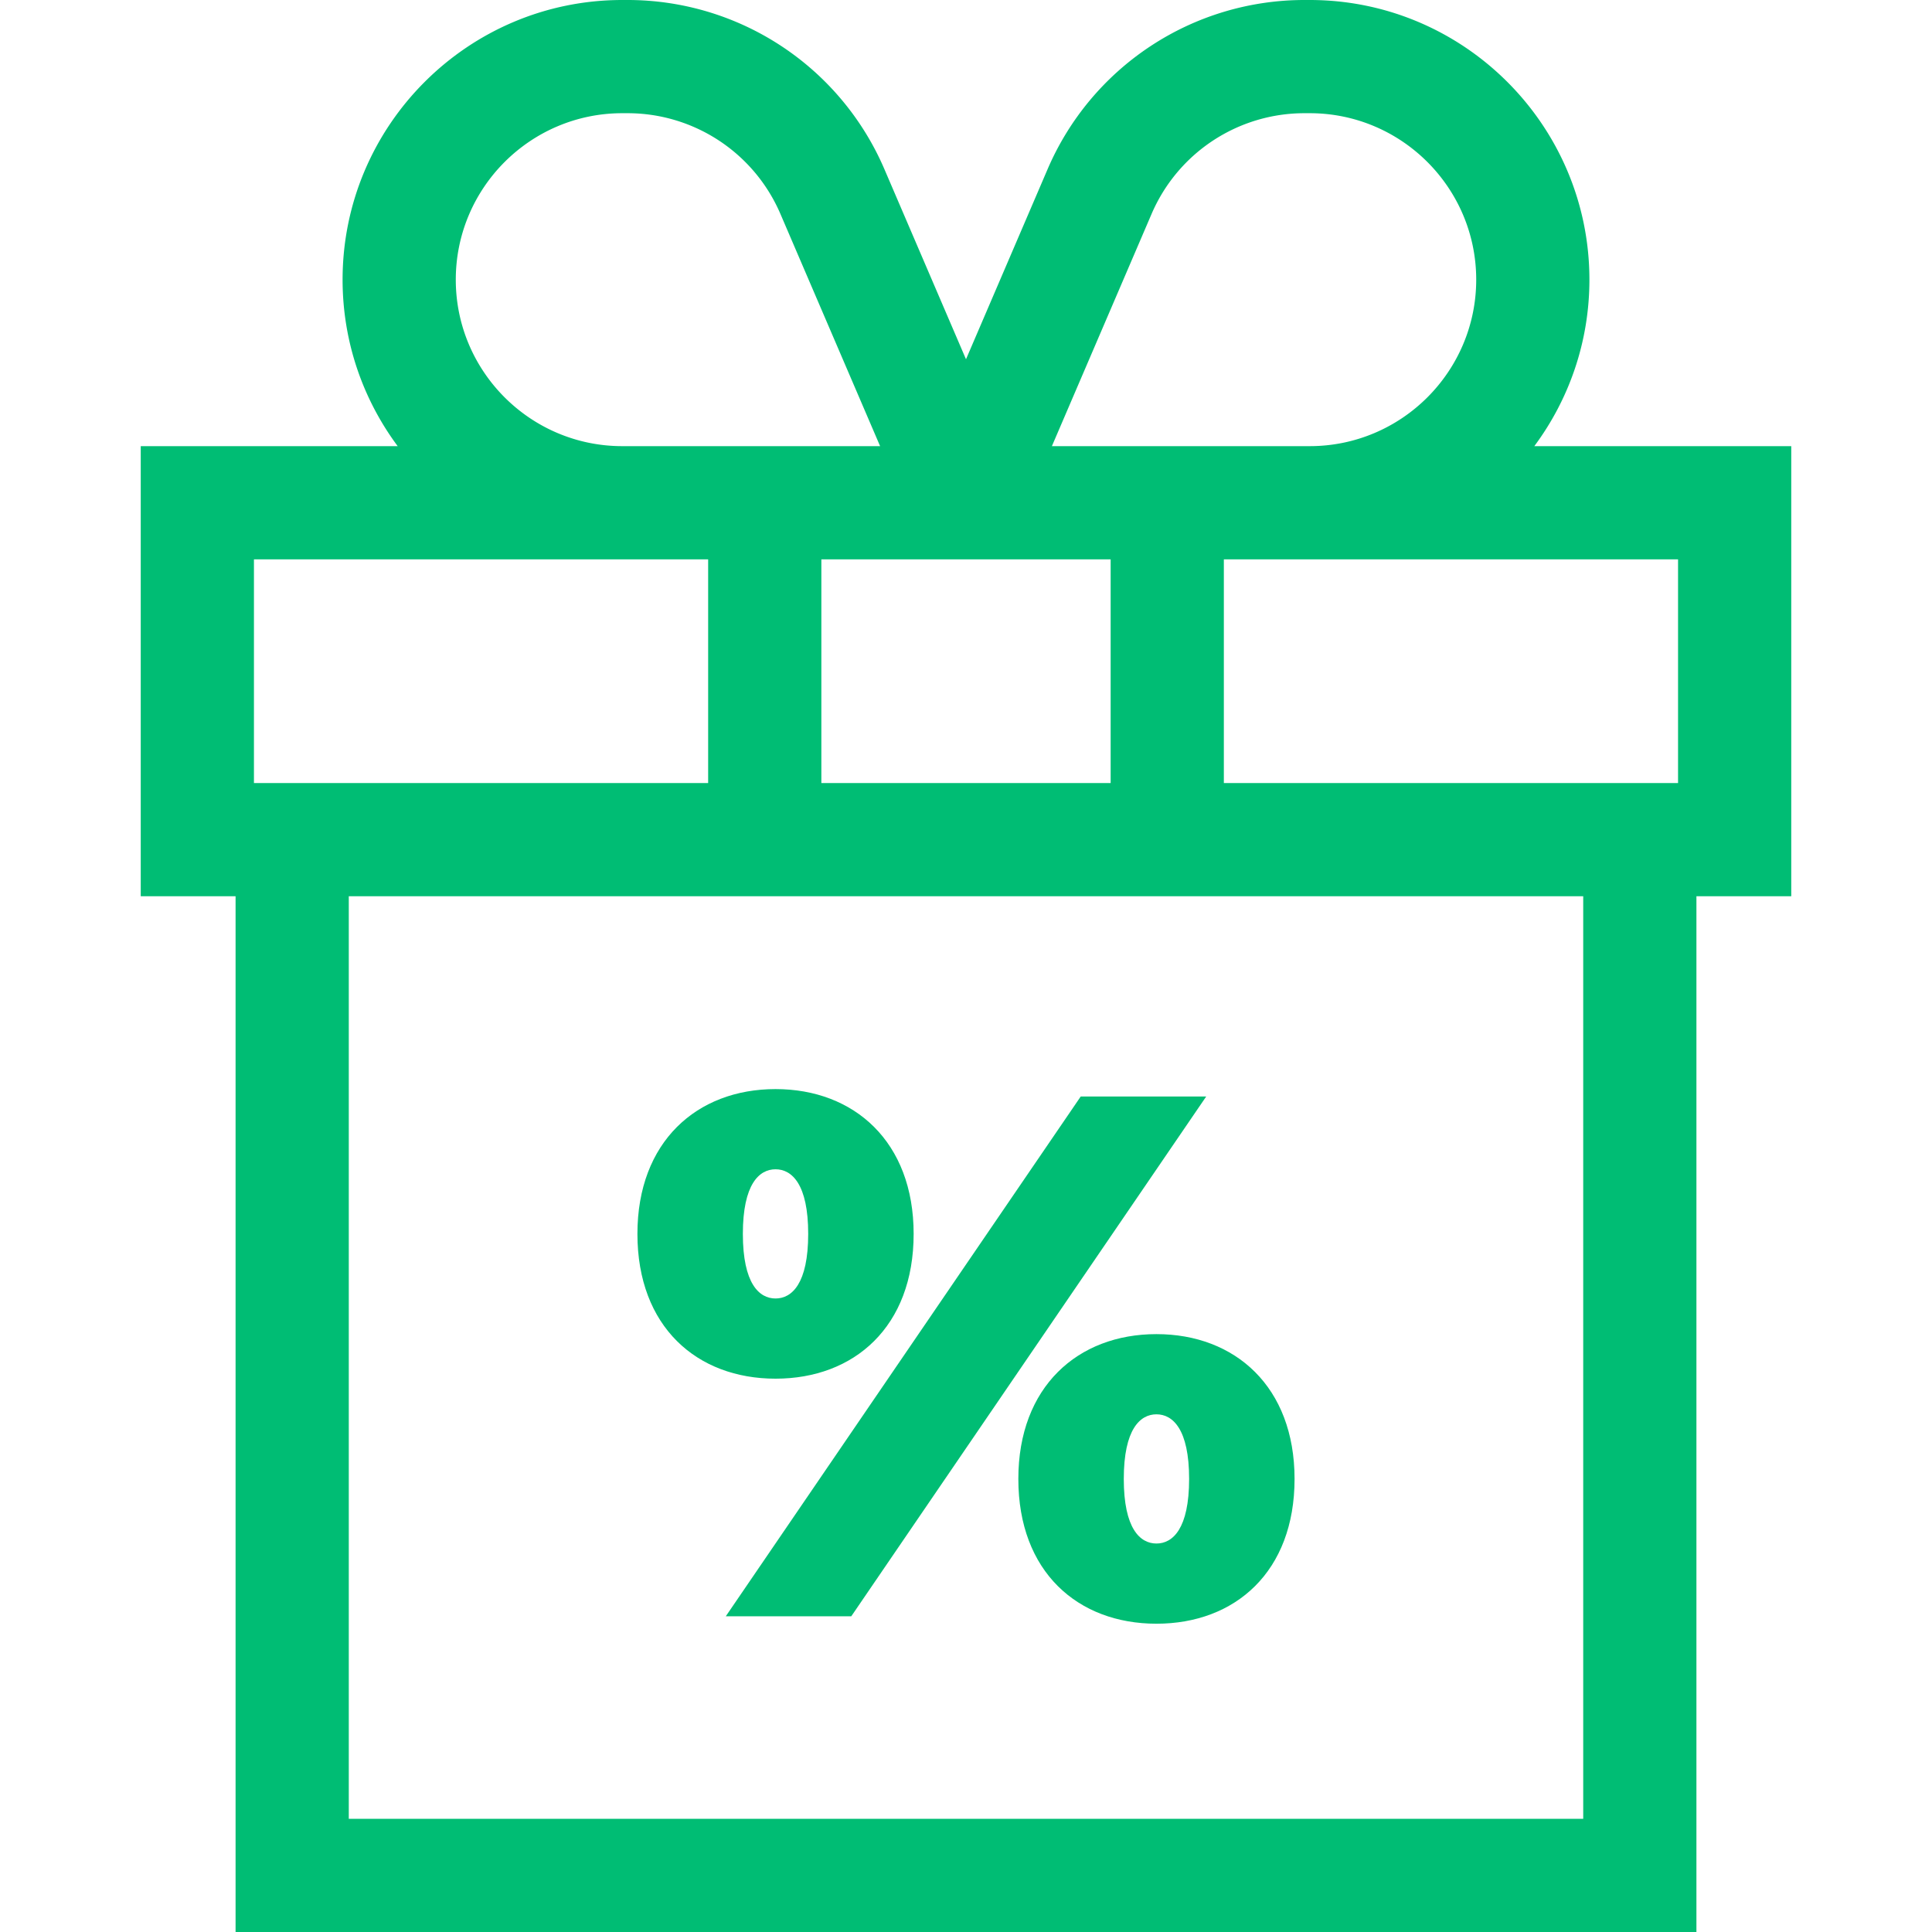 <svg xmlns="http://www.w3.org/2000/svg" style="enable-background:new 0 0 512 512" xml:space="preserve" width="512" height="512"><g fill="#00bd74"><path d="M474.702 118.233H406.61c9.167-12.335 14.601-27.602 14.601-44.116C421.211 33.249 387.963 0 347.095 0h-1.384a74.039 74.039 0 0 0-68.106 44.88L256 95.208 234.395 44.88A74.039 74.039 0 0 0 166.289 0h-1.384c-40.868 0-74.116 33.249-74.116 74.117 0 16.515 5.434 31.781 14.601 44.116H37.298v119.285H62.43V512h387.14V237.518h25.132V118.233zM92.43 482V237.518h327.14V482H92.43zm28.358-407.883c0-24.326 19.79-44.117 44.116-44.117h1.384a44.07 44.07 0 0 1 40.539 26.714l26.409 61.519h-68.333c-24.324 0-44.115-19.791-44.115-44.116zM345.711 30h1.384c24.326 0 44.116 19.791 44.116 44.117 0 24.326-19.79 44.116-44.116 44.116h-68.332l26.409-61.519A44.07 44.07 0 0 1 345.711 30zm-51.378 177.518h-76.666v-59.285h76.666v59.285zM67.298 148.233h120.369v59.285H67.298v-59.285zm377.404 59.285H324.333v-59.285h120.369v59.285z"/><path d="M286.399 290.589 192.34 428.333h33.256l94.059-137.744zM306.471 353.557c-20.858 0-36.601 13.971-36.601 38.372 0 24.597 15.742 38.372 36.601 38.372 20.858 0 36.601-13.774 36.601-38.372-.001-24.4-15.743-38.372-36.601-38.372zm0 55.492c-4.329 0-8.658-3.936-8.658-17.12 0-13.184 4.329-17.12 8.658-17.12s8.658 3.936 8.658 17.12c0 13.184-4.329 17.12-8.658 17.12zM242.125 326.992c0-24.4-15.742-38.372-36.601-38.372s-36.601 13.971-36.601 38.372c0 24.597 15.742 38.372 36.601 38.372s36.601-13.774 36.601-38.372zm-45.259 0c0-13.184 4.329-17.12 8.658-17.12s8.658 3.935 8.658 17.12-4.329 17.12-8.658 17.12-8.658-3.935-8.658-17.12z"/></g></svg>